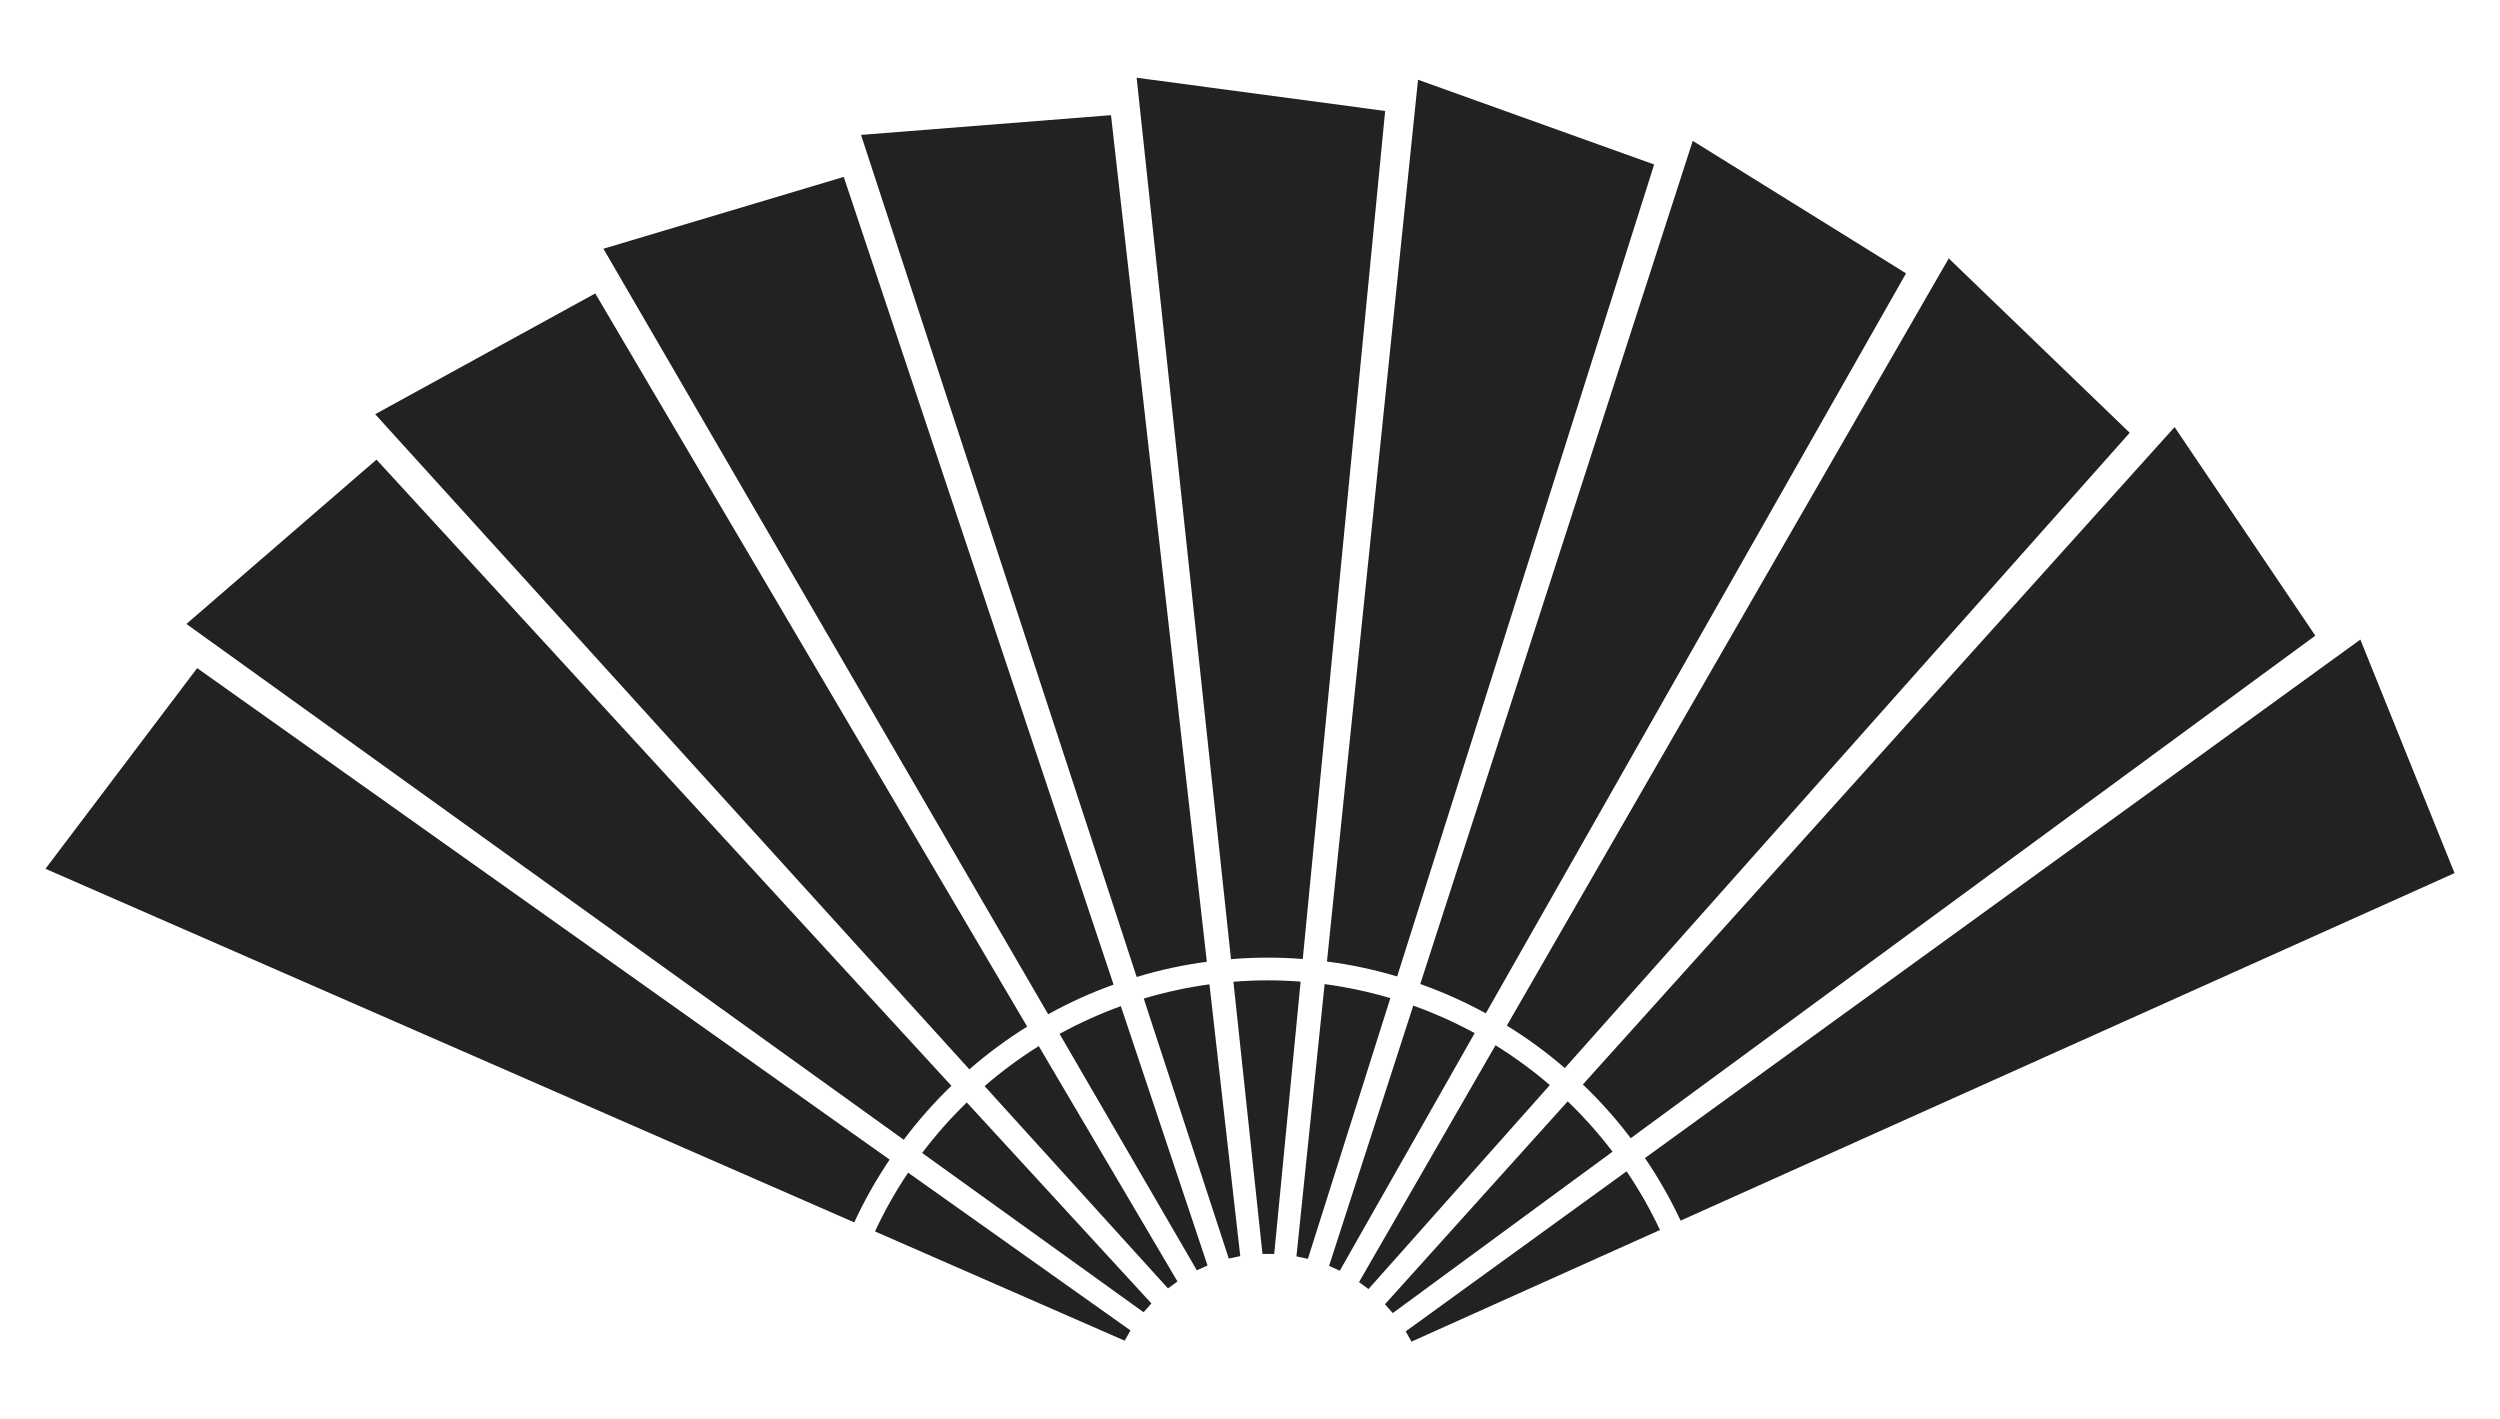 <svg viewBox="0 0 192 109" fill="none" xmlns="http://www.w3.org/2000/svg">
<path d="M99.888 75.388C98.17 75.256 96.444 75.259 94.726 75.398L96.958 96.3H97.86L99.888 75.388ZM100.052 73.651C98.218 73.507 96.375 73.511 94.541 73.663L87.293 5.969L106.38 8.522L100.052 73.651ZM106.78 76.656C105.127 76.167 103.439 75.807 101.73 75.58L99.566 96.49L100.447 96.679L106.78 76.656ZM107.301 74.992C105.538 74.464 103.735 74.08 101.91 73.845L108.905 6.125L127.039 12.633L107.301 74.992ZM92.886 75.596C91.178 75.829 89.492 76.195 87.84 76.69L94.372 96.659L95.252 96.47L92.886 75.596ZM92.685 73.863C90.86 74.106 89.059 74.497 87.298 75.033L66.126 10.36L85.324 8.844L92.685 73.863ZM86.082 77.272C85.291 77.559 84.511 77.875 83.743 78.221C82.932 78.586 82.142 78.982 81.375 79.403L91.917 97.56L92.739 97.188L86.082 77.272ZM85.523 75.62C83.79 76.242 82.11 77.002 80.499 77.896L46.342 19.103L64.8 13.586L85.523 75.62ZM79.776 80.34C79.068 80.783 78.371 81.256 77.686 81.76C76.975 82.284 76.284 82.835 75.617 83.414L89.702 98.952L90.429 98.417L79.776 80.34ZM78.887 78.843C78.131 79.312 77.388 79.815 76.66 80.352C75.898 80.912 75.16 81.504 74.447 82.126L28.814 31.81L45.715 22.535L78.887 78.843ZM74.249 84.668C73.008 85.87 71.862 87.167 70.82 88.547L87.828 100.78L88.428 100.104L74.249 84.668ZM73.067 83.389C71.739 84.67 70.516 86.055 69.408 87.532L14.316 47.92L28.914 35.298L73.067 83.389ZM69.744 90.06C68.78 91.496 67.929 93.005 67.199 94.574L86.375 102.964L86.821 102.176L69.744 90.06ZM68.323 89.058C67.291 90.589 66.382 92.201 65.606 93.878L3.492 66.722L15.142 51.311L68.323 89.058ZM113.255 79.344C111.739 78.519 110.163 77.812 108.539 77.23L102.073 97.222L102.896 97.592L113.255 79.344ZM114.111 77.826C112.496 76.94 110.812 76.187 109.077 75.572L130.004 10.818L146.384 20.994L114.111 77.826ZM119.027 83.334C118.388 82.784 117.729 82.26 117.05 81.762C116.339 81.237 115.607 80.742 114.856 80.277L104.373 98.466L105.099 99.002L119.027 83.334ZM120.18 82.029C119.501 81.442 118.8 80.882 118.076 80.351C117.316 79.79 116.532 79.261 115.726 78.766L149.663 19.844L163.563 33.237L120.18 82.029ZM123.842 88.45C122.796 87.073 121.644 85.78 120.399 84.583L106.364 100.167L106.964 100.844L123.842 88.45ZM125.24 87.414C124.128 85.942 122.898 84.562 121.564 83.288L167.009 32.8L177.815 48.818L125.24 87.414ZM127.486 94.463C127.129 93.704 126.742 92.954 126.324 92.214C125.886 91.444 125.42 90.691 124.924 89.957L107.958 102.249L108.403 103.036L127.486 94.463ZM129.07 93.745C128.287 92.072 127.371 90.464 126.332 88.938L181.275 49.118L188.51 67.055L129.07 93.745Z" fill="#222222"></path>
</svg>
